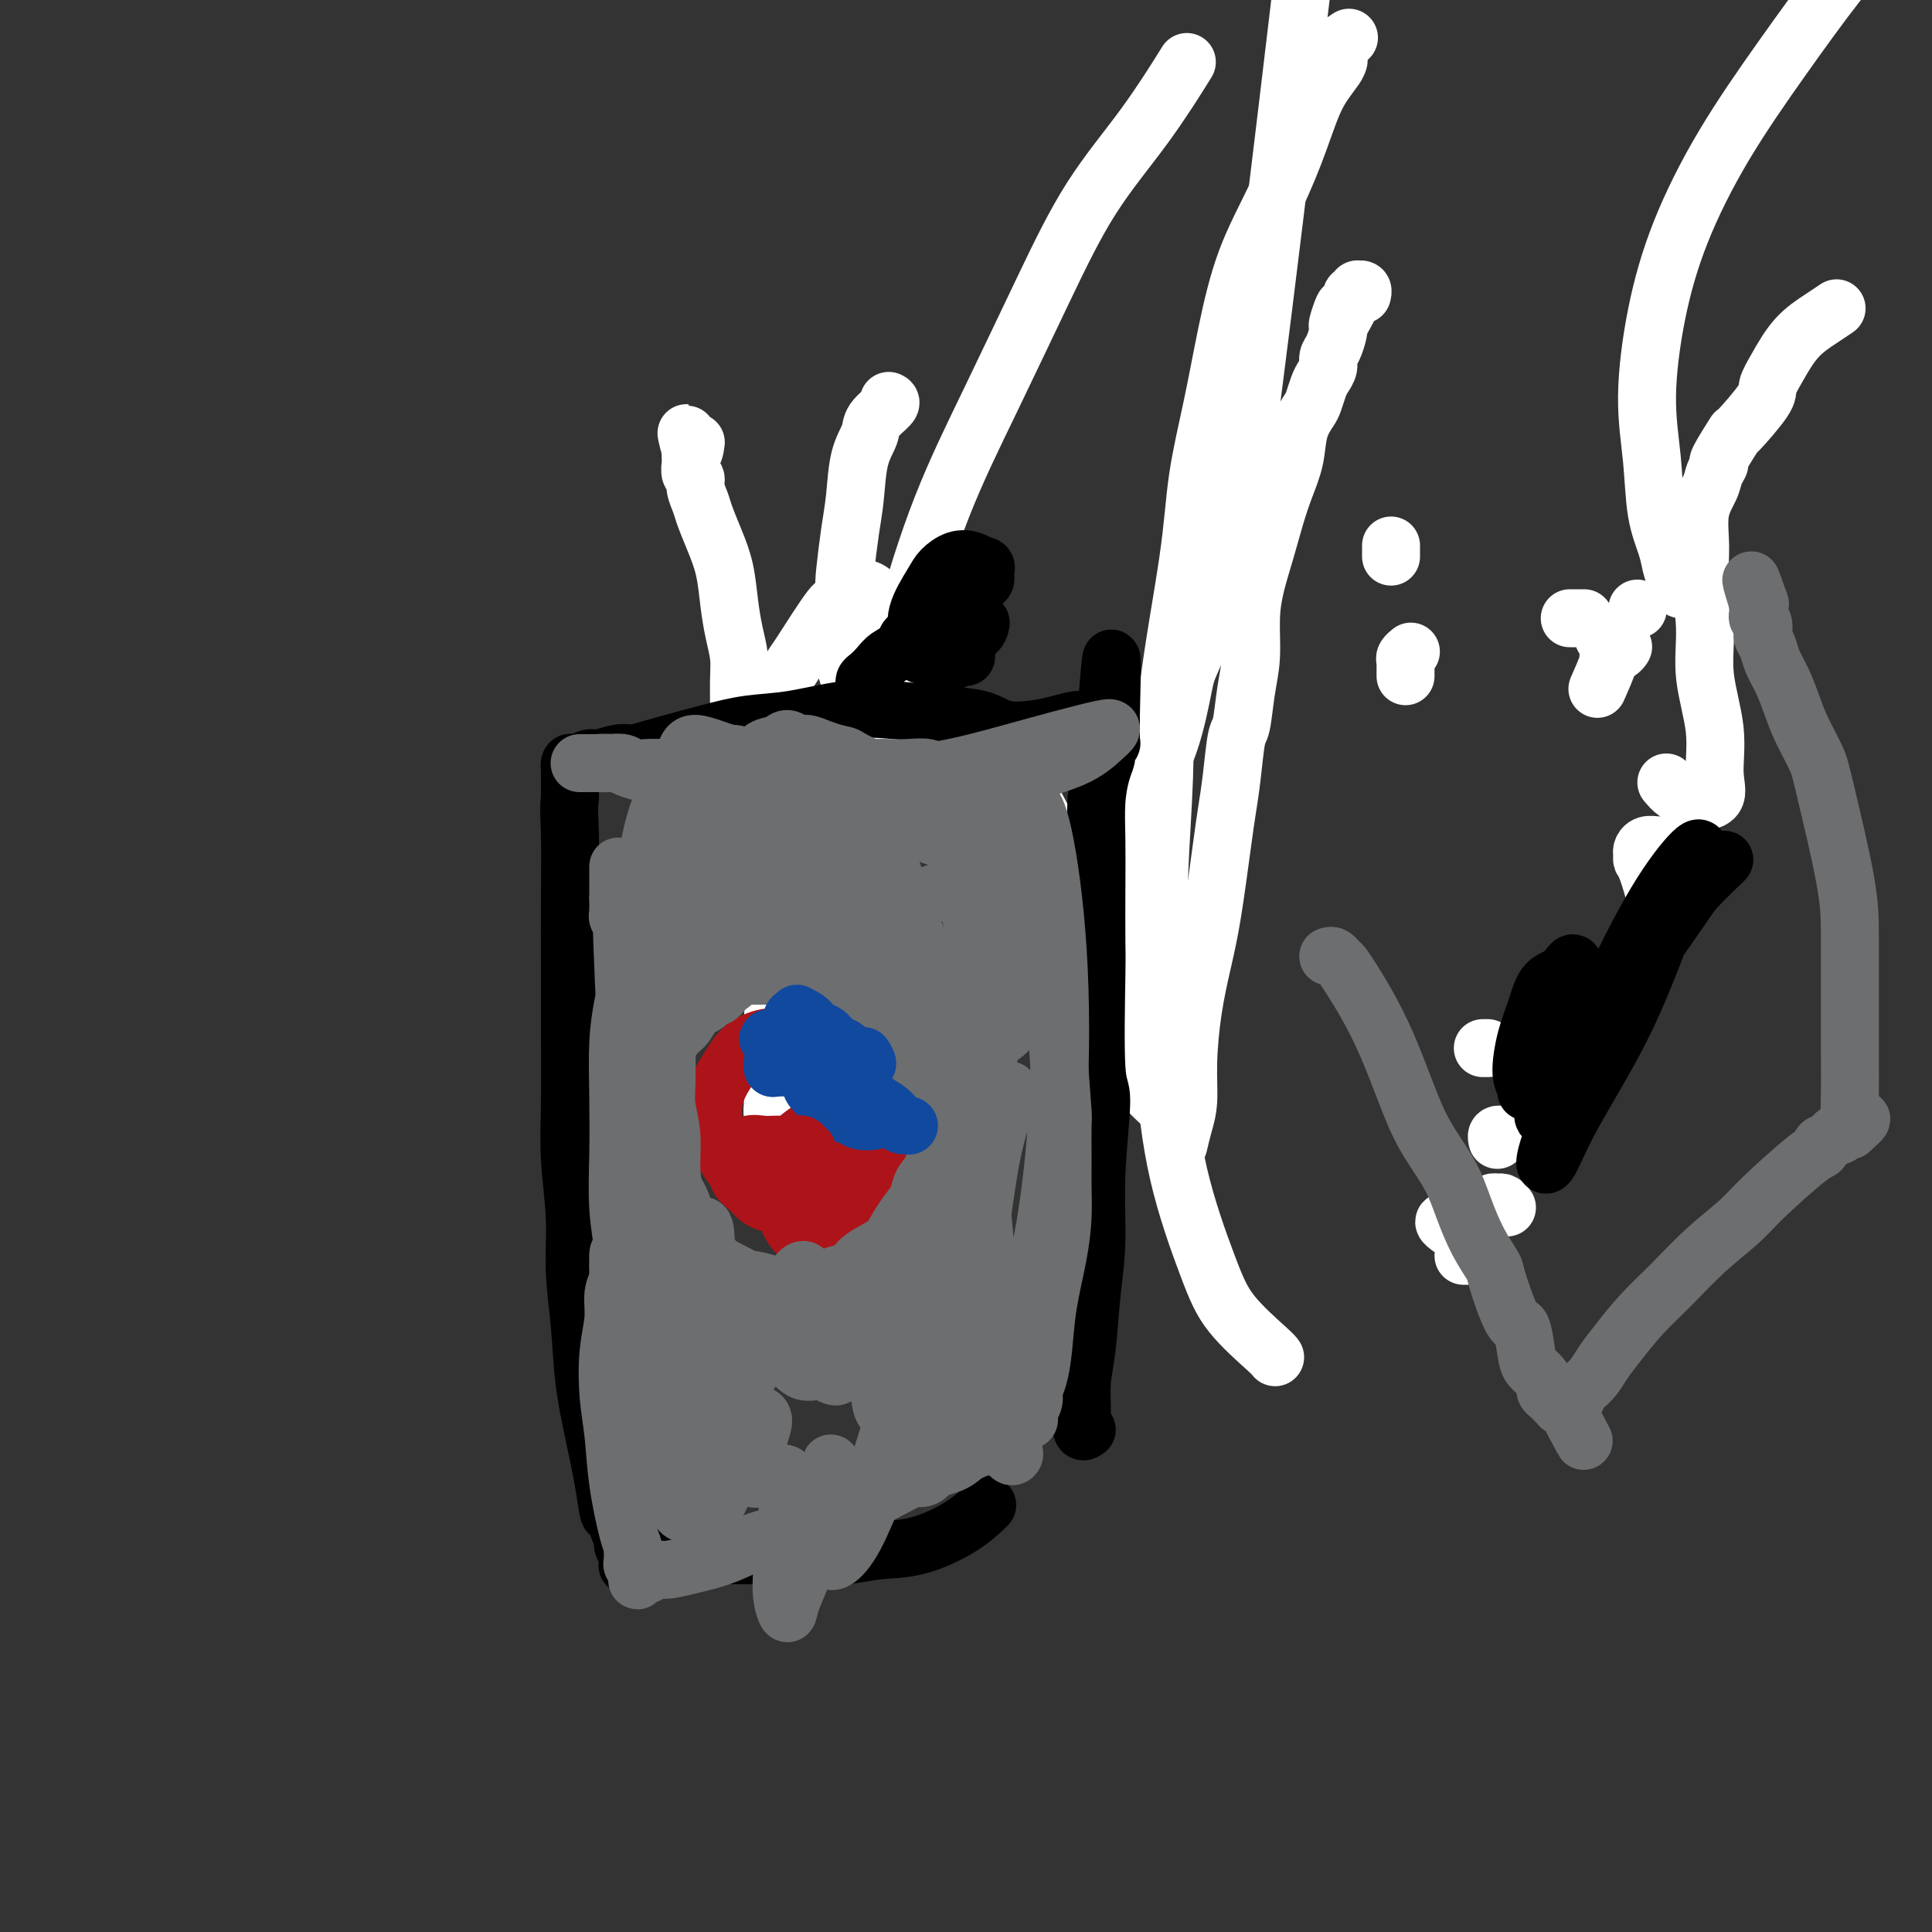 <svg viewBox='0 0 400 400' version='1.1' xmlns='http://www.w3.org/2000/svg' xmlns:xlink='http://www.w3.org/1999/xlink'><rect x="0" y="0" width="400" height="400" fill="#333333" stroke="none"/><g fill='none' stroke='#FFFFFF' stroke-width='12' stroke-linecap='round' stroke-linejoin='round'><path d='M244,237c0.305,-1.296 0.609,-2.591 1,-4c0.391,-1.409 0.867,-2.931 1,-5c0.133,-2.069 -0.077,-4.685 0,-8c0.077,-3.315 0.440,-7.329 1,-11c0.560,-3.671 1.316,-6.999 2,-10c0.684,-3.001 1.297,-5.677 2,-10c0.703,-4.323 1.498,-10.295 2,-14c0.502,-3.705 0.712,-5.143 1,-7c0.288,-1.857 0.656,-4.132 1,-7c0.344,-2.868 0.666,-6.330 1,-8c0.334,-1.670 0.680,-1.547 1,-3c0.320,-1.453 0.613,-4.483 1,-7c0.387,-2.517 0.866,-4.520 1,-7c0.134,-2.480 -0.078,-5.435 0,-8c0.078,-2.565 0.445,-4.740 1,-7c0.555,-2.260 1.300,-4.607 2,-7c0.700,-2.393 1.357,-4.833 2,-7c0.643,-2.167 1.271,-4.060 2,-6c0.729,-1.940 1.557,-3.927 2,-6c0.443,-2.073 0.500,-4.232 1,-6c0.500,-1.768 1.444,-3.145 2,-4c0.556,-0.855 0.722,-1.188 1,-2c0.278,-0.812 0.666,-2.103 1,-3c0.334,-0.897 0.615,-1.399 1,-2c0.385,-0.601 0.874,-1.299 1,-2c0.126,-0.701 -0.111,-1.404 0,-2c0.111,-0.596 0.568,-1.083 1,-2c0.432,-0.917 0.838,-2.262 1,-3c0.162,-0.738 0.081,-0.869 0,-1'/><path d='M277,68c2.524,-8.271 0.336,-2.450 0,-1c-0.336,1.450 1.182,-1.472 2,-3c0.818,-1.528 0.936,-1.663 1,-2c0.064,-0.337 0.073,-0.876 0,-1c-0.073,-0.124 -0.230,0.167 0,0c0.230,-0.167 0.846,-0.790 1,-1c0.154,-0.210 -0.155,-0.005 0,0c0.155,0.005 0.772,-0.191 1,0c0.228,0.191 0.065,0.769 0,1c-0.065,0.231 -0.033,0.116 0,0'/><path d='M291,140c0.002,-0.870 0.004,-1.739 0,-2c-0.004,-0.261 -0.015,0.088 0,0c0.015,-0.088 0.056,-0.611 0,-1c-0.056,-0.389 -0.207,-0.643 0,-1c0.207,-0.357 0.774,-0.816 1,-1c0.226,-0.184 0.113,-0.092 0,0'/><path d='M161,233c-0.423,-0.604 -0.845,-1.208 -1,-2c-0.155,-0.792 -0.042,-1.772 0,-2c0.042,-0.228 0.013,0.296 0,0c-0.013,-0.296 -0.010,-1.413 0,-3c0.010,-1.587 0.028,-3.645 0,-6c-0.028,-2.355 -0.101,-5.006 0,-8c0.101,-2.994 0.377,-6.331 0,-10c-0.377,-3.669 -1.407,-7.671 -2,-11c-0.593,-3.329 -0.750,-5.984 -1,-9c-0.250,-3.016 -0.593,-6.393 -1,-8c-0.407,-1.607 -0.880,-1.445 -1,-3c-0.120,-1.555 0.111,-4.828 0,-7c-0.111,-2.172 -0.565,-3.245 -1,-6c-0.435,-2.755 -0.852,-7.194 -1,-9c-0.148,-1.806 -0.029,-0.980 0,-2c0.029,-1.020 -0.033,-3.885 0,-6c0.033,-2.115 0.161,-3.481 0,-5c-0.161,-1.519 -0.610,-3.190 -1,-5c-0.390,-1.810 -0.720,-3.758 -1,-6c-0.280,-2.242 -0.510,-4.778 -1,-7c-0.490,-2.222 -1.241,-4.129 -2,-6c-0.759,-1.871 -1.528,-3.705 -2,-5c-0.472,-1.295 -0.648,-2.053 -1,-3c-0.352,-0.947 -0.879,-2.085 -1,-3c-0.121,-0.915 0.164,-1.607 0,-2c-0.164,-0.393 -0.776,-0.486 -1,-1c-0.224,-0.514 -0.060,-1.447 0,-2c0.060,-0.553 0.016,-0.726 0,-1c-0.016,-0.274 -0.005,-0.650 0,-1c0.005,-0.350 0.002,-0.675 0,-1'/><path d='M143,93c-1.607,-6.595 -0.625,-1.583 0,0c0.625,1.583 0.893,-0.262 1,-1c0.107,-0.738 0.054,-0.369 0,0'/><path d='M184,83c0.324,0.148 0.648,0.295 0,1c-0.648,0.705 -2.267,1.966 -3,3c-0.733,1.034 -0.578,1.841 -1,3c-0.422,1.159 -1.421,2.671 -2,5c-0.579,2.329 -0.739,5.474 -1,8c-0.261,2.526 -0.625,4.433 -1,7c-0.375,2.567 -0.763,5.795 -1,8c-0.237,2.205 -0.322,3.386 0,5c0.322,1.614 1.052,3.659 1,6c-0.052,2.341 -0.887,4.978 -1,7c-0.113,2.022 0.496,3.428 1,5c0.504,1.572 0.905,3.309 1,5c0.095,1.691 -0.114,3.337 0,5c0.114,1.663 0.550,3.343 1,5c0.450,1.657 0.913,3.292 1,5c0.087,1.708 -0.200,3.488 0,5c0.200,1.512 0.889,2.756 1,4c0.111,1.244 -0.355,2.489 0,4c0.355,1.511 1.530,3.289 2,4c0.470,0.711 0.235,0.356 0,0'/><path d='M288,114c0.000,-0.644 0.000,-1.289 0,-1c0.000,0.289 0.000,1.511 0,2c0.000,0.489 0.000,0.244 0,0'/><path d='M325,128c0.301,0.000 0.603,0.000 1,0c0.397,0.000 0.890,0.000 1,0c0.110,0.000 -0.163,0.000 0,0c0.163,0.000 0.761,0.000 1,0c0.239,0.000 0.120,0.000 0,0'/><path d='M339,126c0.000,0.000 0.100,0.100 0.1,0.1'/><path d='M332,132c0.311,0.311 0.622,0.622 1,1c0.378,0.378 0.822,0.822 1,1c0.178,0.178 0.089,0.089 0,0'/><path d='M336,134c0.048,-0.080 0.097,-0.161 0,0c-0.097,0.161 -0.338,0.562 -1,1c-0.662,0.438 -1.744,0.911 -2,1c-0.256,0.089 0.316,-0.207 0,1c-0.316,1.207 -1.519,3.916 -2,5c-0.481,1.084 -0.241,0.542 0,0'/><path d='M345,175c-0.649,0.024 -1.299,0.048 -2,0c-0.701,-0.048 -1.454,-0.169 -2,0c-0.546,0.169 -0.885,0.628 -1,1c-0.115,0.372 -0.005,0.657 0,1c0.005,0.343 -0.095,0.745 0,1c0.095,0.255 0.384,0.364 1,2c0.616,1.636 1.560,4.798 2,7c0.440,2.202 0.377,3.445 0,5c-0.377,1.555 -1.068,3.422 -2,5c-0.932,1.578 -2.106,2.866 -3,4c-0.894,1.134 -1.510,2.113 -2,3c-0.490,0.887 -0.854,1.682 -1,2c-0.146,0.318 -0.073,0.159 0,0'/><path d='M307,217c0.417,0.000 0.833,0.000 1,0c0.167,0.000 0.083,0.000 0,0'/><path d='M311,235c0.113,0.030 0.226,0.060 0,0c-0.226,-0.060 -0.792,-0.208 -1,0c-0.208,0.208 -0.060,0.774 0,1c0.060,0.226 0.030,0.113 0,0'/><path d='M312,250c-0.332,-0.431 -0.663,-0.861 -1,-1c-0.337,-0.139 -0.678,0.014 -1,0c-0.322,-0.014 -0.625,-0.196 -1,0c-0.375,0.196 -0.821,0.770 -1,1c-0.179,0.230 -0.089,0.115 0,0'/><path d='M300,254c0.143,-0.393 0.286,-0.786 0,-1c-0.286,-0.214 -1.000,-0.250 -1,0c0.000,0.250 0.714,0.786 1,1c0.286,0.214 0.143,0.107 0,0'/><path d='M304,260c-0.417,0.000 -0.833,0.000 -1,0c-0.167,0.000 -0.083,0.000 0,0'/><path d='M180,222c0.059,-1.320 0.117,-2.639 0,-4c-0.117,-1.361 -0.411,-2.763 -1,-7c-0.589,-4.237 -1.474,-11.309 -2,-18c-0.526,-6.691 -0.694,-13.001 0,-19c0.694,-5.999 2.251,-11.688 4,-19c1.749,-7.312 3.691,-16.249 6,-25c2.309,-8.751 4.984,-17.317 8,-25c3.016,-7.683 6.371,-14.484 10,-22c3.629,-7.516 7.530,-15.746 11,-23c3.470,-7.254 6.507,-13.532 10,-19c3.493,-5.468 7.440,-10.126 11,-15c3.560,-4.874 6.731,-9.964 8,-12c1.269,-2.036 0.634,-1.018 0,0'/><path d='M206,151c17.056,32.027 34.112,64.055 38,75c3.888,10.945 -5.390,0.808 -9,-3c-3.610,-3.808 -1.550,-1.288 -2,-1c-0.450,0.288 -3.408,-1.655 -5,-4c-1.592,-2.345 -1.818,-5.093 -2,-7c-0.182,-1.907 -0.319,-2.974 0,-5c0.319,-2.026 1.092,-5.010 2,-8c0.908,-2.990 1.949,-5.985 3,-9c1.051,-3.015 2.113,-6.052 3,-10c0.887,-3.948 1.601,-8.809 3,-13c1.399,-4.191 3.483,-7.711 5,-12c1.517,-4.289 2.466,-9.345 3,-12c0.534,-2.655 0.652,-2.907 2,-6c1.348,-3.093 3.925,-9.026 5,-12c1.075,-2.974 0.647,-2.989 1,-4c0.353,-1.011 1.488,-3.019 2,-5c0.512,-1.981 0.399,-3.937 0,-5c-0.399,-1.063 -1.086,-1.233 -1,-5c0.086,-3.767 0.946,-11.129 1,-7c0.054,4.129 -0.699,19.751 3,-7c3.699,-26.751 11.849,-95.876 20,-165'/><path d='M148,179c-0.041,-0.089 -0.081,-0.178 0,-1c0.081,-0.822 0.285,-2.375 1,-5c0.715,-2.625 1.941,-6.320 3,-9c1.059,-2.680 1.951,-4.346 3,-7c1.049,-2.654 2.253,-6.298 4,-10c1.747,-3.702 4.035,-7.463 5,-9c0.965,-1.537 0.606,-0.849 2,-3c1.394,-2.151 4.542,-7.140 6,-9c1.458,-1.860 1.226,-0.591 2,-1c0.774,-0.409 2.555,-2.495 4,-3c1.445,-0.505 2.556,0.570 3,1c0.444,0.430 0.222,0.215 0,0'/><path d='M264,281c-0.161,-0.239 -0.323,-0.479 -2,-2c-1.677,-1.521 -4.870,-4.324 -7,-7c-2.130,-2.676 -3.199,-5.226 -5,-10c-1.801,-4.774 -4.335,-11.771 -6,-19c-1.665,-7.229 -2.460,-14.689 -3,-22c-0.540,-7.311 -0.825,-14.473 -1,-21c-0.175,-6.527 -0.242,-12.419 0,-19c0.242,-6.581 0.792,-13.849 1,-20c0.208,-6.151 0.075,-11.184 1,-19c0.925,-7.816 2.909,-18.416 4,-26c1.091,-7.584 1.288,-12.151 2,-17c0.712,-4.849 1.940,-9.980 3,-15c1.060,-5.020 1.951,-9.930 3,-15c1.049,-5.070 2.254,-10.299 4,-15c1.746,-4.701 4.031,-8.873 6,-13c1.969,-4.127 3.621,-8.210 5,-12c1.379,-3.790 2.486,-7.289 4,-10c1.514,-2.711 3.437,-4.634 4,-6c0.563,-1.366 -0.233,-2.176 0,-3c0.233,-0.824 1.495,-1.664 2,-2c0.505,-0.336 0.252,-0.168 0,0'/><path d='M348,122c-0.325,-0.588 -0.650,-1.177 -1,-2c-0.350,-0.823 -0.726,-1.881 -1,-3c-0.274,-1.119 -0.447,-2.301 -1,-4c-0.553,-1.699 -1.484,-3.916 -2,-7c-0.516,-3.084 -0.615,-7.036 -1,-11c-0.385,-3.964 -1.056,-7.939 -1,-13c0.056,-5.061 0.837,-11.207 2,-17c1.163,-5.793 2.707,-11.231 5,-17c2.293,-5.769 5.334,-11.867 9,-18c3.666,-6.133 7.957,-12.299 12,-18c4.043,-5.701 7.837,-10.936 11,-15c3.163,-4.064 5.696,-6.956 8,-10c2.304,-3.044 4.381,-6.239 7,-9c2.619,-2.761 5.782,-5.090 8,-7c2.218,-1.910 3.491,-3.403 4,-4c0.509,-0.597 0.255,-0.299 0,0'/><path d='M345,162c0.647,0.763 1.293,1.527 2,2c0.707,0.473 1.473,0.656 2,1c0.527,0.344 0.813,0.851 2,1c1.187,0.149 3.276,-0.059 4,-1c0.724,-0.941 0.085,-2.617 0,-5c-0.085,-2.383 0.384,-5.475 0,-9c-0.384,-3.525 -1.621,-7.485 -2,-11c-0.379,-3.515 0.102,-6.587 0,-10c-0.102,-3.413 -0.785,-7.169 -1,-10c-0.215,-2.831 0.038,-4.738 0,-7c-0.038,-2.262 -0.367,-4.878 0,-7c0.367,-2.122 1.430,-3.751 2,-5c0.570,-1.249 0.645,-2.119 1,-3c0.355,-0.881 0.989,-1.773 1,-2c0.011,-0.227 -0.601,0.211 0,-1c0.601,-1.211 2.414,-4.072 3,-5c0.586,-0.928 -0.057,0.076 1,-1c1.057,-1.076 3.812,-4.231 5,-6c1.188,-1.769 0.809,-2.152 1,-3c0.191,-0.848 0.952,-2.161 2,-4c1.048,-1.839 2.384,-4.204 4,-6c1.616,-1.796 3.512,-3.022 5,-4c1.488,-0.978 2.568,-1.708 3,-2c0.432,-0.292 0.216,-0.146 0,0'/></g>
<g fill='none' stroke='#AD1419' stroke-width='12' stroke-linecap='round' stroke-linejoin='round'><path d='M166,251c-0.043,0.403 -0.086,0.807 0,1c0.086,0.193 0.301,0.177 0,0c-0.301,-0.177 -1.120,-0.514 -2,-1c-0.880,-0.486 -1.822,-1.120 -3,-2c-1.178,-0.880 -2.591,-2.005 -4,-3c-1.409,-0.995 -2.813,-1.862 -4,-3c-1.187,-1.138 -2.156,-2.549 -3,-4c-0.844,-1.451 -1.563,-2.942 -2,-5c-0.437,-2.058 -0.592,-4.683 0,-7c0.592,-2.317 1.931,-4.327 3,-6c1.069,-1.673 1.868,-3.009 3,-4c1.132,-0.991 2.596,-1.639 4,-2c1.404,-0.361 2.749,-0.436 4,0c1.251,0.436 2.409,1.384 4,3c1.591,1.616 3.616,3.899 5,6c1.384,2.101 2.128,4.021 3,6c0.872,1.979 1.873,4.018 3,6c1.127,1.982 2.382,3.906 3,6c0.618,2.094 0.601,4.358 0,6c-0.601,1.642 -1.786,2.661 -3,4c-1.214,1.339 -2.456,2.999 -4,4c-1.544,1.001 -3.391,1.342 -5,1c-1.609,-0.342 -2.981,-1.368 -4,-3c-1.019,-1.632 -1.686,-3.870 -2,-6c-0.314,-2.130 -0.277,-4.150 0,-6c0.277,-1.850 0.793,-3.528 2,-5c1.207,-1.472 3.103,-2.736 5,-4'/><path d='M169,233c2.170,-1.431 4.094,-0.508 6,0c1.906,0.508 3.794,0.602 5,1c1.206,0.398 1.730,1.099 2,2c0.270,0.901 0.287,2.001 0,3c-0.287,0.999 -0.879,1.896 -2,3c-1.121,1.104 -2.770,2.414 -4,3c-1.230,0.586 -2.041,0.446 -3,1c-0.959,0.554 -2.065,1.800 -3,2c-0.935,0.200 -1.699,-0.646 -2,-1c-0.301,-0.354 -0.140,-0.215 0,-1c0.140,-0.785 0.258,-2.495 1,-4c0.742,-1.505 2.108,-2.805 3,-4c0.892,-1.195 1.309,-2.286 2,-3c0.691,-0.714 1.655,-1.050 1,-1c-0.655,0.050 -2.929,0.486 -4,1c-1.071,0.514 -0.938,1.105 -2,2c-1.062,0.895 -3.319,2.092 -5,3c-1.681,0.908 -2.784,1.526 -4,2c-1.216,0.474 -2.544,0.806 -3,1c-0.456,0.194 -0.042,0.252 0,0c0.042,-0.252 -0.290,-0.813 0,-1c0.290,-0.187 1.201,0.002 2,0c0.799,-0.002 1.484,-0.193 2,0c0.516,0.193 0.862,0.769 1,1c0.138,0.231 0.069,0.115 0,0'/></g>
<g fill='none' stroke='#11499F' stroke-width='12' stroke-linecap='round' stroke-linejoin='round'><path d='M160,221c0.646,-0.005 1.291,-0.009 2,0c0.709,0.009 1.481,0.033 2,0c0.519,-0.033 0.786,-0.122 2,0c1.214,0.122 3.373,0.456 5,1c1.627,0.544 2.720,1.297 4,2c1.280,0.703 2.748,1.355 4,2c1.252,0.645 2.287,1.284 3,2c0.713,0.716 1.104,1.509 1,2c-0.104,0.491 -0.704,0.680 -1,1c-0.296,0.320 -0.288,0.772 -1,1c-0.712,0.228 -2.144,0.231 -3,0c-0.856,-0.231 -1.137,-0.695 -2,-1c-0.863,-0.305 -2.308,-0.449 -3,-1c-0.692,-0.551 -0.632,-1.507 -1,-2c-0.368,-0.493 -1.164,-0.521 -2,-1c-0.836,-0.479 -1.713,-1.408 -2,-2c-0.287,-0.592 0.014,-0.849 0,-1c-0.014,-0.151 -0.344,-0.198 0,0c0.344,0.198 1.360,0.642 2,1c0.640,0.358 0.904,0.632 1,1c0.096,0.368 0.026,0.830 0,1c-0.026,0.170 -0.007,0.049 0,0c0.007,-0.049 0.004,-0.024 0,0'/><path d='M166,219c-0.423,-0.431 -0.845,-0.862 -1,-1c-0.155,-0.138 -0.041,0.018 0,0c0.041,-0.018 0.011,-0.211 0,0c-0.011,0.211 -0.002,0.827 0,1c0.002,0.173 -0.004,-0.096 0,0c0.004,0.096 0.017,0.558 0,1c-0.017,0.442 -0.064,0.862 0,1c0.064,0.138 0.239,-0.008 0,0c-0.239,0.008 -0.891,0.171 -1,0c-0.109,-0.171 0.326,-0.677 0,-1c-0.326,-0.323 -1.413,-0.465 -2,-1c-0.587,-0.535 -0.675,-1.464 -1,-2c-0.325,-0.536 -0.886,-0.680 -1,-1c-0.114,-0.320 0.218,-0.818 0,-1c-0.218,-0.182 -0.986,-0.049 -1,0c-0.014,0.049 0.727,0.013 1,0c0.273,-0.013 0.078,-0.004 0,0c-0.078,0.004 -0.039,0.002 0,0'/></g>
<g fill='none' stroke='#000000' stroke-width='12' stroke-linecap='round' stroke-linejoin='round'><path d='M225,296c-0.429,0.309 -0.858,0.617 -1,0c-0.142,-0.617 0.005,-2.161 0,-4c-0.005,-1.839 -0.160,-3.974 0,-6c0.160,-2.026 0.636,-3.945 1,-7c0.364,-3.055 0.616,-7.247 1,-11c0.384,-3.753 0.902,-7.069 1,-11c0.098,-3.931 -0.222,-8.478 0,-14c0.222,-5.522 0.988,-12.021 1,-15c0.012,-2.979 -0.729,-2.440 -1,-7c-0.271,-4.560 -0.073,-14.220 0,-19c0.073,-4.780 0.022,-4.680 0,-7c-0.022,-2.320 -0.016,-7.059 0,-11c0.016,-3.941 0.042,-7.082 0,-10c-0.042,-2.918 -0.151,-5.613 0,-8c0.151,-2.387 0.562,-4.467 1,-6c0.438,-1.533 0.902,-2.520 1,-3c0.098,-0.480 -0.170,-0.455 0,-1c0.170,-0.545 0.778,-1.662 1,-2c0.222,-0.338 0.060,0.103 0,0c-0.060,-0.103 -0.016,-0.750 0,-1c0.016,-0.250 0.004,-0.105 0,0c-0.004,0.105 -0.001,0.169 0,0c0.001,-0.169 0.000,-0.570 0,-1c-0.000,-0.430 -0.000,-0.890 0,-1c0.000,-0.110 0.000,0.128 0,0c-0.000,-0.128 -0.000,-0.622 0,-1c0.000,-0.378 0.000,-0.640 0,-1c-0.000,-0.360 -0.000,-0.817 0,-1c0.000,-0.183 0.000,-0.091 0,0'/><path d='M230,148c0.600,-22.879 -0.401,-6.075 -1,0c-0.599,6.075 -0.797,1.421 -1,0c-0.203,-1.421 -0.409,0.392 -1,1c-0.591,0.608 -1.565,0.013 -3,0c-1.435,-0.013 -3.331,0.558 -5,1c-1.669,0.442 -3.111,0.756 -5,1c-1.889,0.244 -4.226,0.417 -6,0c-1.774,-0.417 -2.985,-1.425 -5,-2c-2.015,-0.575 -4.833,-0.716 -8,-1c-3.167,-0.284 -6.683,-0.712 -10,-1c-3.317,-0.288 -6.436,-0.435 -10,0c-3.564,0.435 -7.573,1.451 -11,2c-3.427,0.549 -6.271,0.629 -9,1c-2.729,0.371 -5.344,1.032 -9,2c-3.656,0.968 -8.354,2.244 -11,3c-2.646,0.756 -3.238,0.991 -4,1c-0.762,0.009 -1.692,-0.208 -3,0c-1.308,0.208 -2.994,0.841 -4,1c-1.006,0.159 -1.331,-0.155 -2,0c-0.669,0.155 -1.682,0.778 -2,1c-0.318,0.222 0.058,0.044 0,0c-0.058,-0.044 -0.552,0.045 -1,0c-0.448,-0.045 -0.852,-0.224 -1,0c-0.148,0.224 -0.040,0.850 0,1c0.040,0.150 0.011,-0.175 0,0c-0.011,0.175 -0.003,0.851 0,1c0.003,0.149 0.001,-0.229 0,0c-0.001,0.229 -0.000,1.065 0,2c0.000,0.935 0.000,1.967 0,3'/><path d='M118,165c-0.309,2.286 -0.083,4.501 0,8c0.083,3.499 0.021,8.282 0,13c-0.021,4.718 -0.002,9.370 0,14c0.002,4.630 -0.014,9.238 0,14c0.014,4.762 0.060,9.678 0,14c-0.060,4.322 -0.224,8.048 0,12c0.224,3.952 0.836,8.128 1,12c0.164,3.872 -0.121,7.440 0,11c0.121,3.560 0.649,7.113 1,11c0.351,3.887 0.527,8.108 1,12c0.473,3.892 1.245,7.453 2,11c0.755,3.547 1.494,7.078 2,10c0.506,2.922 0.780,5.236 1,6c0.220,0.764 0.385,-0.020 1,1c0.615,1.020 1.682,3.845 2,5c0.318,1.155 -0.111,0.639 0,1c0.111,0.361 0.761,1.599 1,2c0.239,0.401 0.068,-0.037 0,0c-0.068,0.037 -0.032,0.547 0,1c0.032,0.453 0.060,0.850 0,1c-0.060,0.150 -0.209,0.054 0,0c0.209,-0.054 0.777,-0.066 1,0c0.223,0.066 0.102,0.210 0,0c-0.102,-0.210 -0.185,-0.774 0,-1c0.185,-0.226 0.636,-0.113 1,0c0.364,0.113 0.639,0.226 1,0c0.361,-0.226 0.808,-0.793 2,-1c1.192,-0.207 3.129,-0.056 5,0c1.871,0.056 3.678,0.016 6,0c2.322,-0.016 5.161,-0.008 8,0'/><path d='M154,322c4.500,-0.151 5.249,-0.027 7,0c1.751,0.027 4.505,-0.042 7,0c2.495,0.042 4.732,0.196 7,0c2.268,-0.196 4.566,-0.743 7,-1c2.434,-0.257 5.003,-0.223 8,-1c2.997,-0.777 6.422,-2.363 9,-4c2.578,-1.637 4.308,-3.325 5,-4c0.692,-0.675 0.346,-0.338 0,0'/><path d='M180,143c-0.427,-0.448 -0.854,-0.897 -1,-1c-0.146,-0.103 -0.010,0.138 0,0c0.010,-0.138 -0.106,-0.656 0,-1c0.106,-0.344 0.432,-0.516 1,-1c0.568,-0.484 1.377,-1.282 2,-2c0.623,-0.718 1.060,-1.355 2,-2c0.940,-0.645 2.383,-1.297 3,-2c0.617,-0.703 0.407,-1.456 1,-2c0.593,-0.544 1.989,-0.878 3,-1c1.011,-0.122 1.636,-0.031 2,0c0.364,0.031 0.465,0.001 1,0c0.535,-0.001 1.502,0.027 2,0c0.498,-0.027 0.526,-0.108 1,0c0.474,0.108 1.393,0.406 2,1c0.607,0.594 0.903,1.483 1,2c0.097,0.517 -0.003,0.661 0,1c0.003,0.339 0.111,0.872 0,1c-0.111,0.128 -0.440,-0.149 -1,0c-0.560,0.149 -1.351,0.726 -2,1c-0.649,0.274 -1.157,0.246 -2,0c-0.843,-0.246 -2.020,-0.709 -3,-1c-0.980,-0.291 -1.764,-0.409 -2,-1c-0.236,-0.591 0.075,-1.654 0,-3c-0.075,-1.346 -0.536,-2.974 0,-5c0.536,-2.026 2.069,-4.449 3,-6c0.931,-1.551 1.260,-2.230 2,-3c0.740,-0.770 1.892,-1.630 3,-2c1.108,-0.370 2.174,-0.248 3,0c0.826,0.248 1.413,0.624 2,1'/><path d='M203,117c1.465,0.026 1.127,0.592 1,1c-0.127,0.408 -0.044,0.659 0,1c0.044,0.341 0.048,0.774 0,1c-0.048,0.226 -0.147,0.246 -1,1c-0.853,0.754 -2.460,2.241 -3,3c-0.540,0.759 -0.013,0.791 0,1c0.013,0.209 -0.487,0.594 -1,1c-0.513,0.406 -1.037,0.831 -1,1c0.037,0.169 0.637,0.082 1,0c0.363,-0.082 0.490,-0.160 1,0c0.510,0.160 1.405,0.558 2,1c0.595,0.442 0.891,0.928 1,1c0.109,0.072 0.030,-0.271 0,0c-0.030,0.271 -0.012,1.154 -1,2c-0.988,0.846 -2.983,1.653 -4,2c-1.017,0.347 -1.058,0.232 -1,0c0.058,-0.232 0.214,-0.583 0,-1c-0.214,-0.417 -0.796,-0.900 -1,-1c-0.204,-0.100 -0.028,0.183 0,0c0.028,-0.183 -0.091,-0.833 0,-1c0.091,-0.167 0.393,0.150 1,0c0.607,-0.150 1.517,-0.768 2,-1c0.483,-0.232 0.537,-0.077 1,0c0.463,0.077 1.335,0.076 2,0c0.665,-0.076 1.124,-0.227 1,0c-0.124,0.227 -0.832,0.832 -1,1c-0.168,0.168 0.202,-0.099 0,0c-0.202,0.099 -0.978,0.565 -2,1c-1.022,0.435 -2.292,0.839 -3,1c-0.708,0.161 -0.854,0.081 -1,0'/><path d='M196,132c-1.158,0.224 -1.055,0.285 -1,0c0.055,-0.285 0.060,-0.916 0,-1c-0.060,-0.084 -0.184,0.379 0,0c0.184,-0.379 0.676,-1.600 1,-2c0.324,-0.400 0.479,0.022 1,0c0.521,-0.022 1.409,-0.488 2,-1c0.591,-0.512 0.884,-1.072 1,-1c0.116,0.072 0.054,0.775 0,1c-0.054,0.225 -0.099,-0.027 0,0c0.099,0.027 0.342,0.334 0,1c-0.342,0.666 -1.269,1.691 -2,2c-0.731,0.309 -1.268,-0.100 -2,0c-0.732,0.100 -1.660,0.707 -2,1c-0.340,0.293 -0.091,0.271 0,0c0.091,-0.271 0.026,-0.792 0,-1c-0.026,-0.208 -0.013,-0.104 0,0'/></g>
<g fill='none' stroke='#6D6E70' stroke-width='12' stroke-linecap='round' stroke-linejoin='round'><path d='M203,195c-0.192,-0.294 -0.384,-0.587 -1,4c-0.616,4.587 -1.655,14.055 -2,18c-0.345,3.945 0.003,2.366 1,11c0.997,8.634 2.642,27.481 4,39c1.358,11.519 2.428,15.712 3,20c0.572,4.288 0.645,8.673 1,11c0.355,2.327 0.992,2.597 1,3c0.008,0.403 -0.614,0.937 -1,0c-0.386,-0.937 -0.535,-3.347 -1,-6c-0.465,-2.653 -1.247,-5.548 -2,-10c-0.753,-4.452 -1.476,-10.460 -2,-18c-0.524,-7.540 -0.848,-16.613 -1,-24c-0.152,-7.387 -0.131,-13.088 0,-19c0.131,-5.912 0.374,-12.034 1,-16c0.626,-3.966 1.637,-5.776 2,-7c0.363,-1.224 0.078,-1.860 0,-1c-0.078,0.860 0.049,3.218 0,6c-0.049,2.782 -0.275,5.990 -1,11c-0.725,5.010 -1.949,11.824 -3,18c-1.051,6.176 -1.929,11.716 -3,17c-1.071,5.284 -2.336,10.314 -3,14c-0.664,3.686 -0.726,6.028 -1,8c-0.274,1.972 -0.761,3.573 -1,4c-0.239,0.427 -0.230,-0.320 0,-2c0.230,-1.680 0.681,-4.294 1,-8c0.319,-3.706 0.505,-8.504 1,-14c0.495,-5.496 1.298,-11.690 2,-17c0.702,-5.310 1.305,-9.737 2,-13c0.695,-3.263 1.484,-5.361 2,-6c0.516,-0.639 0.758,0.180 1,1'/><path d='M203,219c1.641,-7.999 1.243,1.504 1,9c-0.243,7.496 -0.333,12.983 -1,20c-0.667,7.017 -1.912,15.562 -3,23c-1.088,7.438 -2.018,13.768 -3,19c-0.982,5.232 -2.017,9.367 -3,12c-0.983,2.633 -1.915,3.764 -3,4c-1.085,0.236 -2.324,-0.421 -3,-2c-0.676,-1.579 -0.791,-4.078 -1,-8c-0.209,-3.922 -0.513,-9.266 0,-15c0.513,-5.734 1.843,-11.858 3,-17c1.157,-5.142 2.142,-9.300 3,-12c0.858,-2.700 1.588,-3.940 2,-4c0.412,-0.060 0.507,1.061 1,2c0.493,0.939 1.385,1.695 0,11c-1.385,9.305 -5.045,27.158 -7,36c-1.955,8.842 -2.204,8.672 -3,9c-0.796,0.328 -2.140,1.154 -3,1c-0.860,-0.154 -1.236,-1.287 -1,-3c0.236,-1.713 1.084,-4.004 2,-7c0.916,-2.996 1.899,-6.695 3,-10c1.101,-3.305 2.319,-6.217 3,-8c0.681,-1.783 0.826,-2.439 1,-2c0.174,0.439 0.377,1.971 0,5c-0.377,3.029 -1.333,7.553 -3,12c-1.667,4.447 -4.043,8.816 -6,13c-1.957,4.184 -3.494,8.183 -5,11c-1.506,2.817 -2.983,4.451 -4,5c-1.017,0.549 -1.576,0.014 -2,-1c-0.424,-1.014 -0.712,-2.507 -1,-4'/><path d='M170,318c-0.589,-2.029 -0.560,-4.602 0,-7c0.560,-2.398 1.652,-4.619 2,-6c0.348,-1.381 -0.047,-1.920 0,-2c0.047,-0.080 0.535,0.300 0,2c-0.535,1.700 -2.094,4.722 -3,8c-0.906,3.278 -1.158,6.813 -2,10c-0.842,3.187 -2.274,6.024 -3,8c-0.726,1.976 -0.744,3.089 -1,3c-0.256,-0.089 -0.748,-1.379 -1,-3c-0.252,-1.621 -0.265,-3.573 0,-6c0.265,-2.427 0.808,-5.331 1,-8c0.192,-2.669 0.035,-5.104 0,-7c-0.035,-1.896 0.054,-3.253 0,-4c-0.054,-0.747 -0.249,-0.882 -1,-1c-0.751,-0.118 -2.058,-0.217 -3,0c-0.942,0.217 -1.518,0.751 -2,1c-0.482,0.249 -0.870,0.214 -1,0c-0.130,-0.214 -0.000,-0.608 0,-1c0.000,-0.392 -0.128,-0.781 0,-2c0.128,-1.219 0.513,-3.267 1,-5c0.487,-1.733 1.077,-3.150 1,-4c-0.077,-0.850 -0.821,-1.135 -1,-1c-0.179,0.135 0.208,0.688 0,1c-0.208,0.312 -1.012,0.384 -2,2c-0.988,1.616 -2.162,4.777 -3,7c-0.838,2.223 -1.340,3.509 -2,5c-0.660,1.491 -1.478,3.187 -2,4c-0.522,0.813 -0.748,0.744 -1,0c-0.252,-0.744 -0.529,-2.162 0,-5c0.529,-2.838 1.866,-7.097 3,-11c1.134,-3.903 2.067,-7.452 3,-11'/><path d='M153,285c1.495,-5.755 2.732,-6.644 3,-7c0.268,-0.356 -0.432,-0.179 -1,1c-0.568,1.179 -1.002,3.360 -2,6c-0.998,2.640 -2.558,5.738 -4,9c-1.442,3.262 -2.766,6.689 -4,10c-1.234,3.311 -2.380,6.505 -3,8c-0.620,1.495 -0.716,1.290 -1,1c-0.284,-0.290 -0.756,-0.667 -1,-2c-0.244,-1.333 -0.261,-3.624 0,-6c0.261,-2.376 0.800,-4.838 1,-7c0.200,-2.162 0.061,-4.024 0,-6c-0.061,-1.976 -0.043,-4.065 0,-5c0.043,-0.935 0.113,-0.716 0,0c-0.113,0.716 -0.409,1.927 -1,4c-0.591,2.073 -1.479,5.006 -2,7c-0.521,1.994 -0.677,3.049 -1,3c-0.323,-0.049 -0.815,-1.201 -1,-3c-0.185,-1.799 -0.064,-4.244 0,-6c0.064,-1.756 0.070,-2.822 0,-5c-0.070,-2.178 -0.218,-5.468 0,-9c0.218,-3.532 0.802,-7.307 1,-9c0.198,-1.693 0.011,-1.305 0,-1c-0.011,0.305 0.155,0.527 0,1c-0.155,0.473 -0.630,1.196 -1,3c-0.370,1.804 -0.634,4.689 -1,7c-0.366,2.311 -0.833,4.047 -1,6c-0.167,1.953 -0.035,4.121 0,5c0.035,0.879 -0.029,0.467 0,0c0.029,-0.467 0.151,-0.991 0,-3c-0.151,-2.009 -0.576,-5.505 -1,-9'/><path d='M133,278c0.087,-4.207 0.805,-8.726 1,-14c0.195,-5.274 -0.134,-11.304 0,-16c0.134,-4.696 0.729,-8.057 1,-11c0.271,-2.943 0.216,-5.467 0,-7c-0.216,-1.533 -0.595,-2.074 -1,-2c-0.405,0.074 -0.838,0.765 -1,2c-0.162,1.235 -0.054,3.016 0,5c0.054,1.984 0.053,4.172 0,7c-0.053,2.828 -0.158,6.296 0,10c0.158,3.704 0.578,7.642 1,11c0.422,3.358 0.845,6.135 1,8c0.155,1.865 0.042,2.820 0,3c-0.042,0.180 -0.011,-0.413 0,-1c0.011,-0.587 0.003,-1.166 0,-8c-0.003,-6.834 -0.001,-19.922 0,-26c0.001,-6.078 -0.000,-5.145 0,-9c0.000,-3.855 0.001,-12.497 0,-17c-0.001,-4.503 -0.005,-4.867 0,-7c0.005,-2.133 0.019,-6.035 0,-8c-0.019,-1.965 -0.073,-1.994 0,-2c0.073,-0.006 0.271,0.012 0,0c-0.271,-0.012 -1.012,-0.055 -1,1c0.012,1.055 0.776,3.207 1,5c0.224,1.793 -0.094,3.226 0,6c0.094,2.774 0.599,6.887 1,11c0.401,4.113 0.697,8.226 1,13c0.303,4.774 0.614,10.210 1,15c0.386,4.790 0.846,8.933 1,12c0.154,3.067 0.003,5.056 0,6c-0.003,0.944 0.142,0.841 0,0c-0.142,-0.841 -0.571,-2.421 -1,-4'/><path d='M138,261c-0.471,-1.894 -1.147,-4.628 -2,-9c-0.853,-4.372 -1.881,-10.382 -3,-17c-1.119,-6.618 -2.329,-13.843 -3,-20c-0.671,-6.157 -0.804,-11.245 -1,-16c-0.196,-4.755 -0.457,-9.176 0,-12c0.457,-2.824 1.630,-4.051 2,-5c0.370,-0.949 -0.065,-1.620 0,-2c0.065,-0.380 0.630,-0.469 1,0c0.370,0.469 0.545,1.496 1,3c0.455,1.504 1.189,3.483 2,6c0.811,2.517 1.700,5.570 2,9c0.300,3.430 0.012,7.236 0,10c-0.012,2.764 0.251,4.487 0,7c-0.251,2.513 -1.017,5.815 -2,6c-0.983,0.185 -2.183,-2.746 -3,-6c-0.817,-3.254 -1.251,-6.829 -1,-12c0.251,-5.171 1.188,-11.937 2,-18c0.812,-6.063 1.498,-11.422 3,-16c1.502,-4.578 3.820,-8.375 5,-11c1.180,-2.625 1.222,-4.079 3,-4c1.778,0.079 5.293,1.692 7,2c1.707,0.308 1.605,-0.688 2,3c0.395,3.688 1.287,12.061 2,16c0.713,3.939 1.246,3.446 1,6c-0.246,2.554 -1.270,8.156 -2,12c-0.730,3.844 -1.165,5.931 -2,8c-0.835,2.069 -2.069,4.122 -3,5c-0.931,0.878 -1.558,0.583 -2,0c-0.442,-0.583 -0.698,-1.452 -1,-3c-0.302,-1.548 -0.651,-3.774 -1,-6'/><path d='M145,197c-0.715,-2.743 -0.504,-5.100 0,-8c0.504,-2.900 1.300,-6.342 2,-9c0.700,-2.658 1.303,-4.532 2,-6c0.697,-1.468 1.489,-2.531 2,-3c0.511,-0.469 0.740,-0.343 1,1c0.260,1.343 0.549,3.904 0,6c-0.549,2.096 -1.938,3.726 -3,6c-1.062,2.274 -1.798,5.190 -3,7c-1.202,1.810 -2.869,2.514 -4,3c-1.131,0.486 -1.726,0.754 -2,0c-0.274,-0.754 -0.228,-2.528 0,-5c0.228,-2.472 0.638,-5.640 2,-9c1.362,-3.360 3.674,-6.912 6,-10c2.326,-3.088 4.664,-5.712 8,-6c3.336,-0.288 7.668,1.762 10,3c2.332,1.238 2.662,1.666 4,4c1.338,2.334 3.684,6.575 5,11c1.316,4.425 1.604,9.033 1,13c-0.604,3.967 -2.099,7.294 -3,10c-0.901,2.706 -1.209,4.792 -2,6c-0.791,1.208 -2.066,1.540 -3,1c-0.934,-0.540 -1.527,-1.951 -2,-4c-0.473,-2.049 -0.826,-4.736 -1,-9c-0.174,-4.264 -0.168,-10.106 0,-15c0.168,-4.894 0.498,-8.840 1,-11c0.502,-2.160 1.174,-2.534 2,-4c0.826,-1.466 1.804,-4.023 3,-5c1.196,-0.977 2.609,-0.375 4,1c1.391,1.375 2.759,3.524 4,6c1.241,2.476 2.355,5.279 3,8c0.645,2.721 0.823,5.361 1,8'/><path d='M183,187c0.370,3.648 -0.706,4.768 -1,6c-0.294,1.232 0.195,2.576 0,3c-0.195,0.424 -1.073,-0.071 -2,-1c-0.927,-0.929 -1.903,-2.292 -3,-5c-1.097,-2.708 -2.315,-6.759 -3,-10c-0.685,-3.241 -0.837,-5.670 -1,-8c-0.163,-2.330 -0.337,-4.561 0,-6c0.337,-1.439 1.186,-2.086 2,-2c0.814,0.086 1.594,0.907 3,3c1.406,2.093 3.437,5.459 5,9c1.563,3.541 2.659,7.257 4,11c1.341,3.743 2.926,7.515 4,10c1.074,2.485 1.638,3.685 2,5c0.362,1.315 0.523,2.747 -1,2c-1.523,-0.747 -4.730,-3.673 -6,-5c-1.270,-1.327 -0.603,-1.054 -2,-3c-1.397,-1.946 -4.856,-6.112 -7,-9c-2.144,-2.888 -2.972,-4.499 -4,-6c-1.028,-1.501 -2.258,-2.893 -3,-4c-0.742,-1.107 -0.998,-1.930 -1,-2c-0.002,-0.070 0.251,0.611 1,2c0.749,1.389 1.994,3.484 4,6c2.006,2.516 4.772,5.453 7,8c2.228,2.547 3.916,4.703 6,7c2.084,2.297 4.562,4.733 7,7c2.438,2.267 4.834,4.363 6,6c1.166,1.637 1.103,2.814 1,4c-0.103,1.186 -0.244,2.380 -1,4c-0.756,1.620 -2.127,3.667 -4,5c-1.873,1.333 -4.250,1.952 -6,2c-1.750,0.048 -2.875,-0.476 -4,-1'/><path d='M186,225c-2.469,-0.042 -3.641,-0.646 -5,-2c-1.359,-1.354 -2.903,-3.457 -4,-6c-1.097,-2.543 -1.746,-5.526 -1,-9c0.746,-3.474 2.886,-7.441 5,-11c2.114,-3.559 4.203,-6.712 7,-9c2.797,-2.288 6.301,-3.712 10,-4c3.699,-0.288 7.592,0.561 10,2c2.408,1.439 3.329,3.470 4,5c0.671,1.530 1.091,2.560 1,4c-0.091,1.440 -0.693,3.290 -1,5c-0.307,1.710 -0.318,3.278 -1,4c-0.682,0.722 -2.033,0.597 -3,0c-0.967,-0.597 -1.549,-1.666 -2,-2c-0.451,-0.334 -0.771,0.069 -2,-3c-1.229,-3.069 -3.369,-9.609 -4,-14c-0.631,-4.391 0.246,-6.633 1,-9c0.754,-2.367 1.386,-4.857 2,-7c0.614,-2.143 1.209,-3.937 2,-5c0.791,-1.063 1.778,-1.393 3,-1c1.222,0.393 2.680,1.510 4,4c1.320,2.490 2.502,6.353 3,11c0.498,4.647 0.313,10.077 0,15c-0.313,4.923 -0.753,9.340 -2,13c-1.247,3.660 -3.300,6.564 -5,8c-1.700,1.436 -3.047,1.404 -4,1c-0.953,-0.404 -1.513,-1.180 -2,-3c-0.487,-1.820 -0.900,-4.682 -1,-9c-0.100,-4.318 0.114,-10.091 1,-15c0.886,-4.909 2.443,-8.955 4,-13'/><path d='M206,175c1.534,-6.043 2.869,-7.151 4,-8c1.131,-0.849 2.059,-1.438 3,-1c0.941,0.438 1.895,1.903 3,7c1.105,5.097 2.360,13.824 3,24c0.640,10.176 0.666,21.799 0,33c-0.666,11.201 -2.025,21.978 -4,31c-1.975,9.022 -4.566,16.289 -7,22c-2.434,5.711 -4.710,9.866 -6,12c-1.290,2.134 -1.596,2.246 -2,1c-0.404,-1.246 -0.908,-3.850 -1,-7c-0.092,-3.150 0.228,-6.845 1,-13c0.772,-6.155 1.997,-14.771 3,-22c1.003,-7.229 1.785,-13.071 3,-18c1.215,-4.929 2.863,-8.944 3,-10c0.137,-1.056 -1.238,0.847 -2,2c-0.762,1.153 -0.910,1.557 -2,5c-1.090,3.443 -3.122,9.925 -5,16c-1.878,6.075 -3.603,11.743 -5,17c-1.397,5.257 -2.466,10.102 -4,14c-1.534,3.898 -3.533,6.849 -5,9c-1.467,2.151 -2.404,3.502 -3,3c-0.596,-0.502 -0.853,-2.857 -1,-5c-0.147,-2.143 -0.184,-4.073 0,-7c0.184,-2.927 0.591,-6.852 1,-10c0.409,-3.148 0.822,-5.519 1,-7c0.178,-1.481 0.122,-2.071 0,-2c-0.122,0.071 -0.311,0.802 -1,2c-0.689,1.198 -1.878,2.861 -3,5c-1.122,2.139 -2.178,4.754 -3,7c-0.822,2.246 -1.411,4.123 -2,6'/><path d='M175,281c-1.733,3.727 -1.564,4.045 -2,4c-0.436,-0.045 -1.475,-0.453 -2,-1c-0.525,-0.547 -0.535,-1.234 -1,-3c-0.465,-1.766 -1.384,-4.612 -2,-7c-0.616,-2.388 -0.929,-4.320 -1,-6c-0.071,-1.680 0.099,-3.109 0,-4c-0.099,-0.891 -0.466,-1.243 -1,-1c-0.534,0.243 -1.234,1.082 -2,3c-0.766,1.918 -1.596,4.914 -3,8c-1.404,3.086 -3.380,6.262 -5,9c-1.620,2.738 -2.883,5.036 -4,7c-1.117,1.964 -2.089,3.592 -3,4c-0.911,0.408 -1.760,-0.403 -2,-2c-0.240,-1.597 0.128,-3.978 0,-7c-0.128,-3.022 -0.751,-6.683 -1,-10c-0.249,-3.317 -0.123,-6.290 0,-10c0.123,-3.710 0.242,-8.157 0,-10c-0.242,-1.843 -0.846,-1.083 -1,-1c-0.154,0.083 0.143,-0.512 0,0c-0.143,0.512 -0.724,2.130 -1,3c-0.276,0.870 -0.247,0.992 0,2c0.247,1.008 0.712,2.901 1,4c0.288,1.099 0.399,1.405 1,2c0.601,0.595 1.692,1.479 2,2c0.308,0.521 -0.165,0.678 0,1c0.165,0.322 0.970,0.807 1,1c0.030,0.193 -0.714,0.093 -1,0c-0.286,-0.093 -0.116,-0.179 -1,-1c-0.884,-0.821 -2.824,-2.377 -4,-3c-1.176,-0.623 -1.588,-0.311 -2,0'/><path d='M141,265c-1.883,-0.775 -3.092,-1.712 -4,-2c-0.908,-0.288 -1.515,0.072 -2,0c-0.485,-0.072 -0.848,-0.575 -1,-1c-0.152,-0.425 -0.092,-0.772 0,-1c0.092,-0.228 0.218,-0.336 1,0c0.782,0.336 2.221,1.117 4,2c1.779,0.883 3.898,1.869 6,3c2.102,1.131 4.188,2.408 6,4c1.812,1.592 3.349,3.498 5,5c1.651,1.502 3.414,2.598 5,4c1.586,1.402 2.994,3.109 4,4c1.006,0.891 1.611,0.966 2,1c0.389,0.034 0.562,0.026 1,0c0.438,-0.026 1.142,-0.069 0,-1c-1.142,-0.931 -4.131,-2.749 -6,-4c-1.869,-1.251 -2.619,-1.936 -4,-3c-1.381,-1.064 -3.394,-2.509 -4,-3c-0.606,-0.491 0.195,-0.030 1,0c0.805,0.030 1.613,-0.370 5,0c3.387,0.370 9.351,1.512 17,2c7.649,0.488 16.982,0.324 22,0c5.018,-0.324 5.719,-0.807 6,-1c0.281,-0.193 0.140,-0.097 0,0'/><path d='M166,195c-0.293,-0.181 -0.585,-0.361 0,0c0.585,0.361 2.049,1.265 4,2c1.951,0.735 4.389,1.302 7,3c2.611,1.698 5.395,4.529 8,7c2.605,2.471 5.030,4.584 7,7c1.970,2.416 3.484,5.134 5,7c1.516,1.866 3.033,2.878 4,4c0.967,1.122 1.384,2.354 2,3c0.616,0.646 1.431,0.707 2,1c0.569,0.293 0.894,0.817 1,1c0.106,0.183 -0.005,0.025 0,0c0.005,-0.025 0.128,0.082 0,0c-0.128,-0.082 -0.506,-0.354 -1,-1c-0.494,-0.646 -1.102,-1.665 -2,-3c-0.898,-1.335 -2.084,-2.984 -3,-4c-0.916,-1.016 -1.563,-1.398 -2,-2c-0.437,-0.602 -0.665,-1.425 -1,-2c-0.335,-0.575 -0.777,-0.901 -1,-1c-0.223,-0.099 -0.229,0.031 0,0c0.229,-0.031 0.691,-0.223 1,0c0.309,0.223 0.465,0.861 1,2c0.535,1.139 1.450,2.781 2,4c0.550,1.219 0.736,2.017 1,3c0.264,0.983 0.607,2.150 1,3c0.393,0.850 0.837,1.382 1,2c0.163,0.618 0.044,1.320 0,2c-0.044,0.680 -0.013,1.337 0,2c0.013,0.663 0.006,1.331 0,2'/><path d='M203,237c0.591,3.131 -0.433,1.958 -1,2c-0.567,0.042 -0.678,1.297 -1,2c-0.322,0.703 -0.856,0.853 -1,1c-0.144,0.147 0.101,0.290 0,1c-0.101,0.710 -0.547,1.986 -1,3c-0.453,1.014 -0.912,1.766 -1,2c-0.088,0.234 0.195,-0.052 0,0c-0.195,0.052 -0.867,0.440 -1,1c-0.133,0.560 0.272,1.291 0,2c-0.272,0.709 -1.223,1.397 -2,2c-0.777,0.603 -1.380,1.122 -2,2c-0.620,0.878 -1.256,2.115 -2,3c-0.744,0.885 -1.597,1.417 -2,2c-0.403,0.583 -0.357,1.217 -3,3c-2.643,1.783 -7.977,4.714 -10,6c-2.023,1.286 -0.737,0.927 -1,1c-0.263,0.073 -2.075,0.577 -4,1c-1.925,0.423 -3.963,0.764 -5,1c-1.037,0.236 -1.074,0.369 -2,0c-0.926,-0.369 -2.742,-1.238 -4,-2c-1.258,-0.762 -1.958,-1.417 -3,-2c-1.042,-0.583 -2.425,-1.095 -4,-2c-1.575,-0.905 -3.341,-2.202 -4,-3c-0.659,-0.798 -0.211,-1.098 -1,-2c-0.789,-0.902 -2.814,-2.408 -4,-4c-1.186,-1.592 -1.535,-3.272 -2,-5c-0.465,-1.728 -1.048,-3.504 -2,-5c-0.952,-1.496 -2.272,-2.713 -3,-4c-0.728,-1.287 -0.864,-2.643 -1,-4'/><path d='M136,239c-2.182,-4.414 -1.136,-3.450 -1,-4c0.136,-0.550 -0.636,-2.612 -1,-4c-0.364,-1.388 -0.320,-2.100 0,-3c0.320,-0.900 0.915,-1.988 1,-3c0.085,-1.012 -0.339,-1.946 0,-3c0.339,-1.054 1.441,-2.226 2,-3c0.559,-0.774 0.573,-1.148 1,-2c0.427,-0.852 1.265,-2.181 2,-3c0.735,-0.819 1.366,-1.128 2,-2c0.634,-0.872 1.272,-2.309 2,-3c0.728,-0.691 1.547,-0.638 2,-1c0.453,-0.362 0.540,-1.141 1,-2c0.460,-0.859 1.292,-1.800 2,-2c0.708,-0.200 1.292,0.339 2,0c0.708,-0.339 1.541,-1.556 2,-2c0.459,-0.444 0.545,-0.115 1,0c0.455,0.115 1.279,0.016 2,0c0.721,-0.016 1.338,0.051 2,0c0.662,-0.051 1.370,-0.221 2,0c0.630,0.221 1.184,0.833 2,1c0.816,0.167 1.894,-0.110 3,0c1.106,0.110 2.239,0.607 3,1c0.761,0.393 1.148,0.683 2,1c0.852,0.317 2.167,0.662 3,1c0.833,0.338 1.182,0.668 2,1c0.818,0.332 2.103,0.666 3,1c0.897,0.334 1.405,0.667 2,1c0.595,0.333 1.275,0.667 2,1c0.725,0.333 1.493,0.667 2,1c0.507,0.333 0.754,0.667 1,1'/><path d='M185,212c3.514,1.576 2.300,1.018 2,1c-0.300,-0.018 0.315,0.506 1,1c0.685,0.494 1.440,0.958 2,1c0.560,0.042 0.925,-0.339 1,0c0.075,0.339 -0.138,1.399 0,2c0.138,0.601 0.629,0.742 1,1c0.371,0.258 0.621,0.632 1,1c0.379,0.368 0.886,0.731 1,1c0.114,0.269 -0.166,0.443 0,1c0.166,0.557 0.777,1.497 1,2c0.223,0.503 0.060,0.570 0,1c-0.060,0.430 -0.015,1.224 0,2c0.015,0.776 0.001,1.532 0,2c-0.001,0.468 0.012,0.646 0,2c-0.012,1.354 -0.049,3.885 0,5c0.049,1.115 0.183,0.815 0,1c-0.183,0.185 -0.682,0.853 -1,2c-0.318,1.147 -0.456,2.771 -1,4c-0.544,1.229 -1.496,2.062 -2,3c-0.504,0.938 -0.560,1.980 -1,3c-0.440,1.020 -1.262,2.016 -2,3c-0.738,0.984 -1.390,1.955 -2,3c-0.610,1.045 -1.178,2.164 -2,3c-0.822,0.836 -1.897,1.390 -3,2c-1.103,0.610 -2.235,1.278 -3,2c-0.765,0.722 -1.164,1.500 -2,2c-0.836,0.500 -2.111,0.722 -3,1c-0.889,0.278 -1.393,0.613 -2,1c-0.607,0.387 -1.316,0.825 -2,1c-0.684,0.175 -1.342,0.088 -2,0'/><path d='M167,266c-2.916,1.397 -1.706,0.390 -2,0c-0.294,-0.390 -2.090,-0.163 -3,0c-0.910,0.163 -0.932,0.261 -2,0c-1.068,-0.261 -3.182,-0.883 -4,-1c-0.818,-0.117 -0.340,0.270 -1,0c-0.660,-0.270 -2.456,-1.197 -4,-2c-1.544,-0.803 -2.834,-1.482 -4,-2c-1.166,-0.518 -2.206,-0.874 -3,-2c-0.794,-1.126 -1.341,-3.022 -2,-5c-0.659,-1.978 -1.431,-4.039 -2,-6c-0.569,-1.961 -0.937,-3.822 -1,-6c-0.063,-2.178 0.179,-4.672 0,-7c-0.179,-2.328 -0.780,-4.490 -1,-6c-0.220,-1.510 -0.061,-2.368 0,-5c0.061,-2.632 0.023,-7.039 0,-9c-0.023,-1.961 -0.030,-1.475 0,-2c0.030,-0.525 0.097,-2.062 0,-4c-0.097,-1.938 -0.359,-4.279 0,-7c0.359,-2.721 1.338,-5.824 2,-9c0.662,-3.176 1.005,-6.427 2,-10c0.995,-3.573 2.640,-7.468 4,-11c1.360,-3.532 2.433,-6.703 4,-9c1.567,-2.297 3.627,-3.722 5,-5c1.373,-1.278 2.058,-2.410 3,-3c0.942,-0.590 2.142,-0.638 3,-1c0.858,-0.362 1.373,-1.036 2,-1c0.627,0.036 1.364,0.783 2,1c0.636,0.217 1.171,-0.095 2,0c0.829,0.095 1.951,0.599 3,1c1.049,0.401 2.024,0.701 3,1'/><path d='M173,156c2.345,0.437 2.207,0.528 3,1c0.793,0.472 2.519,1.323 4,2c1.481,0.677 2.719,1.180 4,2c1.281,0.820 2.604,1.959 4,3c1.396,1.041 2.865,1.985 4,3c1.135,1.015 1.936,2.100 3,3c1.064,0.900 2.391,1.614 3,2c0.609,0.386 0.500,0.445 1,1c0.500,0.555 1.608,1.607 2,2c0.392,0.393 0.067,0.128 0,0c-0.067,-0.128 0.125,-0.117 0,0c-0.125,0.117 -0.565,0.342 -2,0c-1.435,-0.342 -3.865,-1.250 -6,-2c-2.135,-0.750 -3.976,-1.343 -6,-2c-2.024,-0.657 -4.232,-1.380 -6,-2c-1.768,-0.620 -3.097,-1.138 -4,-2c-0.903,-0.862 -1.380,-2.068 -1,-3c0.380,-0.932 1.617,-1.590 3,-2c1.383,-0.410 2.913,-0.572 6,-1c3.087,-0.428 7.732,-1.121 12,-2c4.268,-0.879 8.159,-1.944 12,-3c3.841,-1.056 7.632,-2.103 11,-3c3.368,-0.897 6.311,-1.645 8,-2c1.689,-0.355 2.123,-0.317 2,0c-0.123,0.317 -0.803,0.914 -2,2c-1.197,1.086 -2.912,2.661 -6,4c-3.088,1.339 -7.549,2.441 -11,4c-3.451,1.559 -5.891,3.573 -9,5c-3.109,1.427 -6.888,2.265 -10,3c-3.112,0.735 -5.556,1.368 -8,2'/><path d='M184,171c-7.033,2.174 -5.617,0.609 -6,0c-0.383,-0.609 -2.566,-0.261 -4,0c-1.434,0.261 -2.119,0.434 -3,0c-0.881,-0.434 -1.957,-1.477 -3,-2c-1.043,-0.523 -2.054,-0.526 -3,-1c-0.946,-0.474 -1.827,-1.419 -3,-2c-1.173,-0.581 -2.638,-0.800 -4,-1c-1.362,-0.200 -2.621,-0.383 -4,-1c-1.379,-0.617 -2.879,-1.667 -4,-2c-1.121,-0.333 -1.865,0.052 -3,0c-1.135,-0.052 -2.662,-0.539 -4,-1c-1.338,-0.461 -2.488,-0.894 -4,-1c-1.512,-0.106 -3.385,0.115 -5,0c-1.615,-0.115 -2.971,-0.567 -4,-1c-1.029,-0.433 -1.730,-0.848 -3,-1c-1.270,-0.152 -3.109,-0.041 -4,0c-0.891,0.041 -0.834,0.011 -1,0c-0.166,-0.011 -0.557,-0.003 -1,0c-0.443,0.003 -0.939,0.001 -1,0c-0.061,-0.001 0.314,0.000 1,0c0.686,-0.000 1.682,-0.001 2,0c0.318,0.001 -0.043,0.004 0,0c0.043,-0.004 0.490,-0.015 1,0c0.510,0.015 1.084,0.057 2,0c0.916,-0.057 2.173,-0.211 3,0c0.827,0.211 1.223,0.788 2,1c0.777,0.212 1.936,0.061 3,0c1.064,-0.061 2.032,-0.030 3,0'/><path d='M137,159c3.467,0.215 3.633,0.254 5,0c1.367,-0.254 3.933,-0.800 6,-1c2.067,-0.200 3.633,-0.055 5,0c1.367,0.055 2.535,0.018 4,0c1.465,-0.018 3.229,-0.019 5,0c1.771,0.019 3.551,0.058 5,0c1.449,-0.058 2.568,-0.211 4,0c1.432,0.211 3.178,0.787 5,1c1.822,0.213 3.722,0.061 5,0c1.278,-0.061 1.936,-0.033 3,0c1.064,0.033 2.534,0.069 4,0c1.466,-0.069 2.927,-0.244 4,0c1.073,0.244 1.757,0.905 3,1c1.243,0.095 3.044,-0.378 5,0c1.956,0.378 4.068,1.606 5,2c0.932,0.394 0.683,-0.045 1,0c0.317,0.045 1.198,0.574 2,1c0.802,0.426 1.524,0.747 2,1c0.476,0.253 0.706,0.437 1,1c0.294,0.563 0.652,1.505 1,2c0.348,0.495 0.684,0.542 1,1c0.316,0.458 0.610,1.325 1,2c0.390,0.675 0.875,1.156 1,2c0.125,0.844 -0.111,2.051 0,3c0.111,0.949 0.568,1.639 1,3c0.432,1.361 0.837,3.392 1,4c0.163,0.608 0.082,-0.207 0,2c-0.082,2.207 -0.166,7.437 0,10c0.166,2.563 0.583,2.459 1,4c0.417,1.541 0.833,4.726 1,8c0.167,3.274 0.083,6.637 0,10'/><path d='M219,216c0.536,8.342 0.876,12.195 1,14c0.124,1.805 0.031,1.560 0,3c-0.031,1.440 -0.001,4.566 0,7c0.001,2.434 -0.027,4.176 0,6c0.027,1.824 0.110,3.731 0,6c-0.110,2.269 -0.412,4.901 -1,8c-0.588,3.099 -1.463,6.664 -2,10c-0.537,3.336 -0.736,6.443 -1,9c-0.264,2.557 -0.592,4.565 -1,6c-0.408,1.435 -0.894,2.296 -1,3c-0.106,0.704 0.169,1.250 0,2c-0.169,0.750 -0.780,1.704 -1,2c-0.220,0.296 -0.048,-0.065 0,0c0.048,0.065 -0.029,0.556 0,1c0.029,0.444 0.162,0.840 0,1c-0.162,0.160 -0.620,0.085 -1,0c-0.380,-0.085 -0.683,-0.181 -1,0c-0.317,0.181 -0.647,0.640 -1,1c-0.353,0.360 -0.728,0.621 -1,1c-0.272,0.379 -0.439,0.875 -1,1c-0.561,0.125 -1.515,-0.122 -2,0c-0.485,0.122 -0.501,0.614 -1,1c-0.499,0.386 -1.480,0.668 -2,1c-0.520,0.332 -0.577,0.715 -1,1c-0.423,0.285 -1.210,0.473 -2,1c-0.790,0.527 -1.582,1.393 -3,2c-1.418,0.607 -3.463,0.957 -6,2c-2.537,1.043 -5.568,2.781 -8,4c-2.432,1.219 -4.266,1.920 -7,3c-2.734,1.080 -6.367,2.540 -10,4'/><path d='M166,316c-6.505,2.536 -7.266,2.377 -9,3c-1.734,0.623 -4.439,2.027 -7,3c-2.561,0.973 -4.976,1.514 -7,2c-2.024,0.486 -3.656,0.918 -5,1c-1.344,0.082 -2.398,-0.187 -3,0c-0.602,0.187 -0.750,0.831 -1,1c-0.250,0.169 -0.603,-0.136 -1,0c-0.397,0.136 -0.839,0.713 -1,1c-0.161,0.287 -0.042,0.283 0,0c0.042,-0.283 0.008,-0.846 0,-1c-0.008,-0.154 0.012,0.100 0,0c-0.012,-0.100 -0.056,-0.555 0,-1c0.056,-0.445 0.212,-0.878 0,-1c-0.212,-0.122 -0.791,0.069 -1,0c-0.209,-0.069 -0.049,-0.398 0,-1c0.049,-0.602 -0.014,-1.478 0,-2c0.014,-0.522 0.105,-0.691 0,-1c-0.105,-0.309 -0.408,-0.758 -1,-3c-0.592,-2.242 -1.475,-6.275 -2,-10c-0.525,-3.725 -0.692,-7.140 -1,-10c-0.308,-2.860 -0.758,-5.165 -1,-8c-0.242,-2.835 -0.275,-6.198 0,-9c0.275,-2.802 0.858,-5.041 1,-7c0.142,-1.959 -0.158,-3.638 0,-5c0.158,-1.362 0.774,-2.406 1,-3c0.226,-0.594 0.061,-0.737 0,-1c-0.061,-0.263 -0.017,-0.647 0,-1c0.017,-0.353 0.009,-0.677 0,-1'/><path d='M128,262c0.248,-4.438 -0.134,-2.034 0,-1c0.134,1.034 0.782,0.698 1,0c0.218,-0.698 0.006,-1.756 0,-2c-0.006,-0.244 0.194,0.328 0,-1c-0.194,-1.328 -0.781,-4.556 -1,-8c-0.219,-3.444 -0.069,-7.104 0,-11c0.069,-3.896 0.057,-8.030 0,-12c-0.057,-3.970 -0.159,-7.777 0,-11c0.159,-3.223 0.580,-5.861 1,-8c0.420,-2.139 0.841,-3.779 1,-5c0.159,-1.221 0.058,-2.023 0,-3c-0.058,-0.977 -0.072,-2.127 0,-3c0.072,-0.873 0.229,-1.467 0,-2c-0.229,-0.533 -0.846,-1.003 -1,-2c-0.154,-0.997 0.155,-2.520 0,-3c-0.155,-0.480 -0.774,0.083 -1,0c-0.226,-0.083 -0.061,-0.811 0,-1c0.061,-0.189 0.016,0.161 0,0c-0.016,-0.161 -0.004,-0.831 0,-1c0.004,-0.169 0.001,0.165 0,0c-0.001,-0.165 -0.000,-0.828 0,-1c0.000,-0.172 0.000,0.146 0,0c-0.000,-0.146 -0.000,-0.756 0,-1c0.000,-0.244 0.000,-0.122 0,0'/><path d='M128,186c0.000,-12.085 0.000,-4.296 0,-2c0.000,2.296 0.000,-0.901 0,-2c0.000,-1.099 0.000,-0.099 0,0c0.000,0.099 0.000,-0.704 0,-1c0.000,-0.296 0.000,-0.085 0,0c0.000,0.085 0.000,0.042 0,0'/></g>
<g fill='none' stroke='#11499F' stroke-width='12' stroke-linecap='round' stroke-linejoin='round'><path d='M160,221c0.025,0.113 0.049,0.226 0,0c-0.049,-0.226 -0.173,-0.790 0,-1c0.173,-0.210 0.642,-0.064 1,0c0.358,0.064 0.605,0.046 1,0c0.395,-0.046 0.938,-0.122 2,0c1.062,0.122 2.645,0.441 4,1c1.355,0.559 2.484,1.358 4,2c1.516,0.642 3.419,1.129 5,2c1.581,0.871 2.841,2.128 4,3c1.159,0.872 2.217,1.358 3,2c0.783,0.642 1.292,1.439 2,2c0.708,0.561 1.614,0.887 2,1c0.386,0.113 0.253,0.014 0,0c-0.253,-0.014 -0.625,0.056 -1,0c-0.375,-0.056 -0.754,-0.239 -2,-1c-1.246,-0.761 -3.360,-2.102 -5,-3c-1.640,-0.898 -2.806,-1.354 -4,-2c-1.194,-0.646 -2.415,-1.482 -3,-2c-0.585,-0.518 -0.534,-0.717 -1,-1c-0.466,-0.283 -1.449,-0.649 -2,-1c-0.551,-0.351 -0.669,-0.686 -1,-1c-0.331,-0.314 -0.873,-0.606 -1,-1c-0.127,-0.394 0.162,-0.890 0,-1c-0.162,-0.110 -0.776,0.167 -1,0c-0.224,-0.167 -0.057,-0.777 0,-1c0.057,-0.223 0.005,-0.060 0,0c-0.005,0.060 0.037,0.016 0,0c-0.037,-0.016 -0.153,-0.005 0,0c0.153,0.005 0.577,0.002 1,0'/><path d='M168,219c-2.650,-1.950 -0.276,-0.326 1,0c1.276,0.326 1.452,-0.645 2,-1c0.548,-0.355 1.467,-0.095 2,0c0.533,0.095 0.680,0.025 1,0c0.320,-0.025 0.812,-0.006 1,0c0.188,0.006 0.072,0.000 0,0c-0.072,-0.000 -0.098,0.006 0,0c0.098,-0.006 0.322,-0.024 0,0c-0.322,0.024 -1.191,0.091 -2,0c-0.809,-0.091 -1.559,-0.339 -2,-1c-0.441,-0.661 -0.572,-1.735 -1,-2c-0.428,-0.265 -1.154,0.279 -2,0c-0.846,-0.279 -1.812,-1.382 -2,-2c-0.188,-0.618 0.400,-0.752 0,-1c-0.400,-0.248 -1.790,-0.609 -2,-1c-0.210,-0.391 0.759,-0.810 1,-1c0.241,-0.190 -0.245,-0.149 0,0c0.245,0.149 1.220,0.406 2,1c0.780,0.594 1.364,1.526 2,2c0.636,0.474 1.323,0.490 2,1c0.677,0.510 1.343,1.514 2,2c0.657,0.486 1.304,0.455 2,1c0.696,0.545 1.440,1.666 2,2c0.560,0.334 0.936,-0.120 1,0c0.064,0.120 -0.183,0.813 0,1c0.183,0.187 0.795,-0.132 1,0c0.205,0.132 0.003,0.716 0,1c-0.003,0.284 0.191,0.269 0,0c-0.191,-0.269 -0.769,-0.791 -1,-1c-0.231,-0.209 -0.116,-0.104 0,0'/><path d='M178,220c2.400,1.178 1.400,-0.378 1,-1c-0.400,-0.622 -0.200,-0.311 0,0'/></g>
<g fill='none' stroke='#AD1419' stroke-width='12' stroke-linecap='round' stroke-linejoin='round'><path d='M163,248c0.035,0.820 0.071,1.639 0,2c-0.071,0.361 -0.247,0.263 -1,0c-0.753,-0.263 -2.083,-0.690 -3,-1c-0.917,-0.310 -1.422,-0.502 -2,-1c-0.578,-0.498 -1.228,-1.302 -2,-2c-0.772,-0.698 -1.666,-1.291 -2,-2c-0.334,-0.709 -0.108,-1.535 0,-2c0.108,-0.465 0.098,-0.569 0,-1c-0.098,-0.431 -0.283,-1.187 0,-2c0.283,-0.813 1.034,-1.682 2,-2c0.966,-0.318 2.147,-0.086 3,0c0.853,0.086 1.376,0.027 2,0c0.624,-0.027 1.348,-0.022 2,0c0.652,0.022 1.234,0.062 2,0c0.766,-0.062 1.718,-0.227 2,0c0.282,0.227 -0.107,0.845 0,1c0.107,0.155 0.710,-0.153 1,0c0.290,0.153 0.266,0.766 0,1c-0.266,0.234 -0.776,0.090 -1,0c-0.224,-0.090 -0.163,-0.127 0,0c0.163,0.127 0.429,0.419 0,0c-0.429,-0.419 -1.551,-1.548 -2,-2c-0.449,-0.452 -0.224,-0.226 0,0'/></g>
<g fill='none' stroke='#6D6E70' stroke-width='12' stroke-linecap='round' stroke-linejoin='round'><path d='M275,198c0.328,-0.100 0.656,-0.200 1,0c0.344,0.200 0.703,0.699 1,1c0.297,0.301 0.533,0.405 1,1c0.467,0.595 1.165,1.682 2,3c0.835,1.318 1.806,2.868 3,5c1.194,2.132 2.613,4.847 4,8c1.387,3.153 2.744,6.743 4,10c1.256,3.257 2.410,6.179 4,9c1.590,2.821 3.614,5.540 5,8c1.386,2.460 2.132,4.660 3,7c0.868,2.340 1.857,4.819 3,7c1.143,2.181 2.439,4.065 3,5c0.561,0.935 0.387,0.922 1,3c0.613,2.078 2.013,6.247 3,8c0.987,1.753 1.561,1.089 2,2c0.439,0.911 0.744,3.396 1,5c0.256,1.604 0.464,2.328 1,3c0.536,0.672 1.401,1.294 2,2c0.599,0.706 0.931,1.496 1,2c0.069,0.504 -0.126,0.723 0,1c0.126,0.277 0.574,0.614 1,1c0.426,0.386 0.831,0.821 1,1c0.169,0.179 0.100,0.100 0,0c-0.100,-0.100 -0.233,-0.223 0,0c0.233,0.223 0.832,0.791 1,1c0.168,0.209 -0.095,0.060 0,0c0.095,-0.060 0.547,-0.030 1,0'/><path d='M324,291c7.593,14.369 2.076,3.791 0,0c-2.076,-3.791 -0.712,-0.794 0,0c0.712,0.794 0.771,-0.616 1,-1c0.229,-0.384 0.627,0.256 1,0c0.373,-0.256 0.720,-1.410 1,-2c0.280,-0.590 0.492,-0.617 1,-1c0.508,-0.383 1.312,-1.121 2,-2c0.688,-0.879 1.258,-1.899 2,-3c0.742,-1.101 1.654,-2.283 3,-4c1.346,-1.717 3.124,-3.970 5,-6c1.876,-2.030 3.850,-3.836 6,-6c2.150,-2.164 4.475,-4.684 7,-7c2.525,-2.316 5.249,-4.427 7,-6c1.751,-1.573 2.528,-2.606 5,-5c2.472,-2.394 6.638,-6.148 9,-8c2.362,-1.852 2.919,-1.803 3,-2c0.081,-0.197 -0.314,-0.640 0,-1c0.314,-0.360 1.337,-0.636 2,-1c0.663,-0.364 0.966,-0.815 1,-1c0.034,-0.185 -0.201,-0.102 0,0c0.201,0.102 0.838,0.223 1,0c0.162,-0.223 -0.150,-0.792 0,-1c0.150,-0.208 0.762,-0.056 1,0c0.238,0.056 0.103,0.015 0,0c-0.103,-0.015 -0.172,-0.004 0,0c0.172,0.004 0.586,0.002 1,0'/><path d='M383,234c4.641,-4.055 1.244,-1.693 0,-1c-1.244,0.693 -0.333,-0.282 0,-1c0.333,-0.718 0.089,-1.179 0,-2c-0.089,-0.821 -0.024,-2.003 0,-4c0.024,-1.997 0.007,-4.810 0,-8c-0.007,-3.190 -0.003,-6.756 0,-11c0.003,-4.244 0.005,-9.166 0,-13c-0.005,-3.834 -0.018,-6.579 -1,-12c-0.982,-5.421 -2.934,-13.517 -4,-18c-1.066,-4.483 -1.245,-5.354 -2,-7c-0.755,-1.646 -2.086,-4.069 -3,-6c-0.914,-1.931 -1.411,-3.372 -2,-5c-0.589,-1.628 -1.268,-3.443 -2,-5c-0.732,-1.557 -1.516,-2.855 -2,-4c-0.484,-1.145 -0.669,-2.138 -1,-3c-0.331,-0.862 -0.807,-1.593 -1,-2c-0.193,-0.407 -0.104,-0.490 0,-1c0.104,-0.510 0.224,-1.447 0,-2c-0.224,-0.553 -0.792,-0.723 -1,-1c-0.208,-0.277 -0.056,-0.662 0,-1c0.056,-0.338 0.015,-0.629 0,-1c-0.015,-0.371 -0.004,-0.820 0,-1c0.004,-0.180 0.002,-0.090 0,0'/><path d='M364,125c-2.785,-9.029 -0.746,-3.100 0,-1c0.746,2.100 0.201,0.373 0,0c-0.201,-0.373 -0.057,0.608 0,1c0.057,0.392 0.029,0.196 0,0'/></g>
<g fill='none' stroke='#000000' stroke-width='12' stroke-linecap='round' stroke-linejoin='round'><path d='M316,226c0.130,-0.257 0.260,-0.513 0,-1c-0.260,-0.487 -0.911,-1.204 -1,-3c-0.089,-1.796 0.386,-4.670 1,-7c0.614,-2.330 1.369,-4.117 2,-6c0.631,-1.883 1.137,-3.863 2,-5c0.863,-1.137 2.082,-1.431 3,-2c0.918,-0.569 1.536,-1.413 2,-2c0.464,-0.587 0.773,-0.918 1,0c0.227,0.918 0.373,3.086 0,6c-0.373,2.914 -1.265,6.574 -2,10c-0.735,3.426 -1.314,6.618 -2,9c-0.686,2.382 -1.481,3.954 -2,5c-0.519,1.046 -0.762,1.567 0,1c0.762,-0.567 2.529,-2.223 5,-7c2.471,-4.777 5.644,-12.675 9,-20c3.356,-7.325 6.893,-14.077 10,-19c3.107,-4.923 5.784,-8.018 7,-9c1.216,-0.982 0.971,0.151 0,2c-0.971,1.849 -2.668,4.416 -5,10c-2.332,5.584 -5.299,14.184 -9,22c-3.701,7.816 -8.138,14.849 -11,20c-2.862,5.151 -4.151,8.422 -5,10c-0.849,1.578 -1.258,1.464 -1,0c0.258,-1.464 1.182,-4.276 3,-9c1.818,-4.724 4.528,-11.359 9,-19c4.472,-7.641 10.704,-16.288 14,-21c3.296,-4.712 3.656,-5.489 5,-7c1.344,-1.511 3.672,-3.755 6,-6'/></g>
</svg>